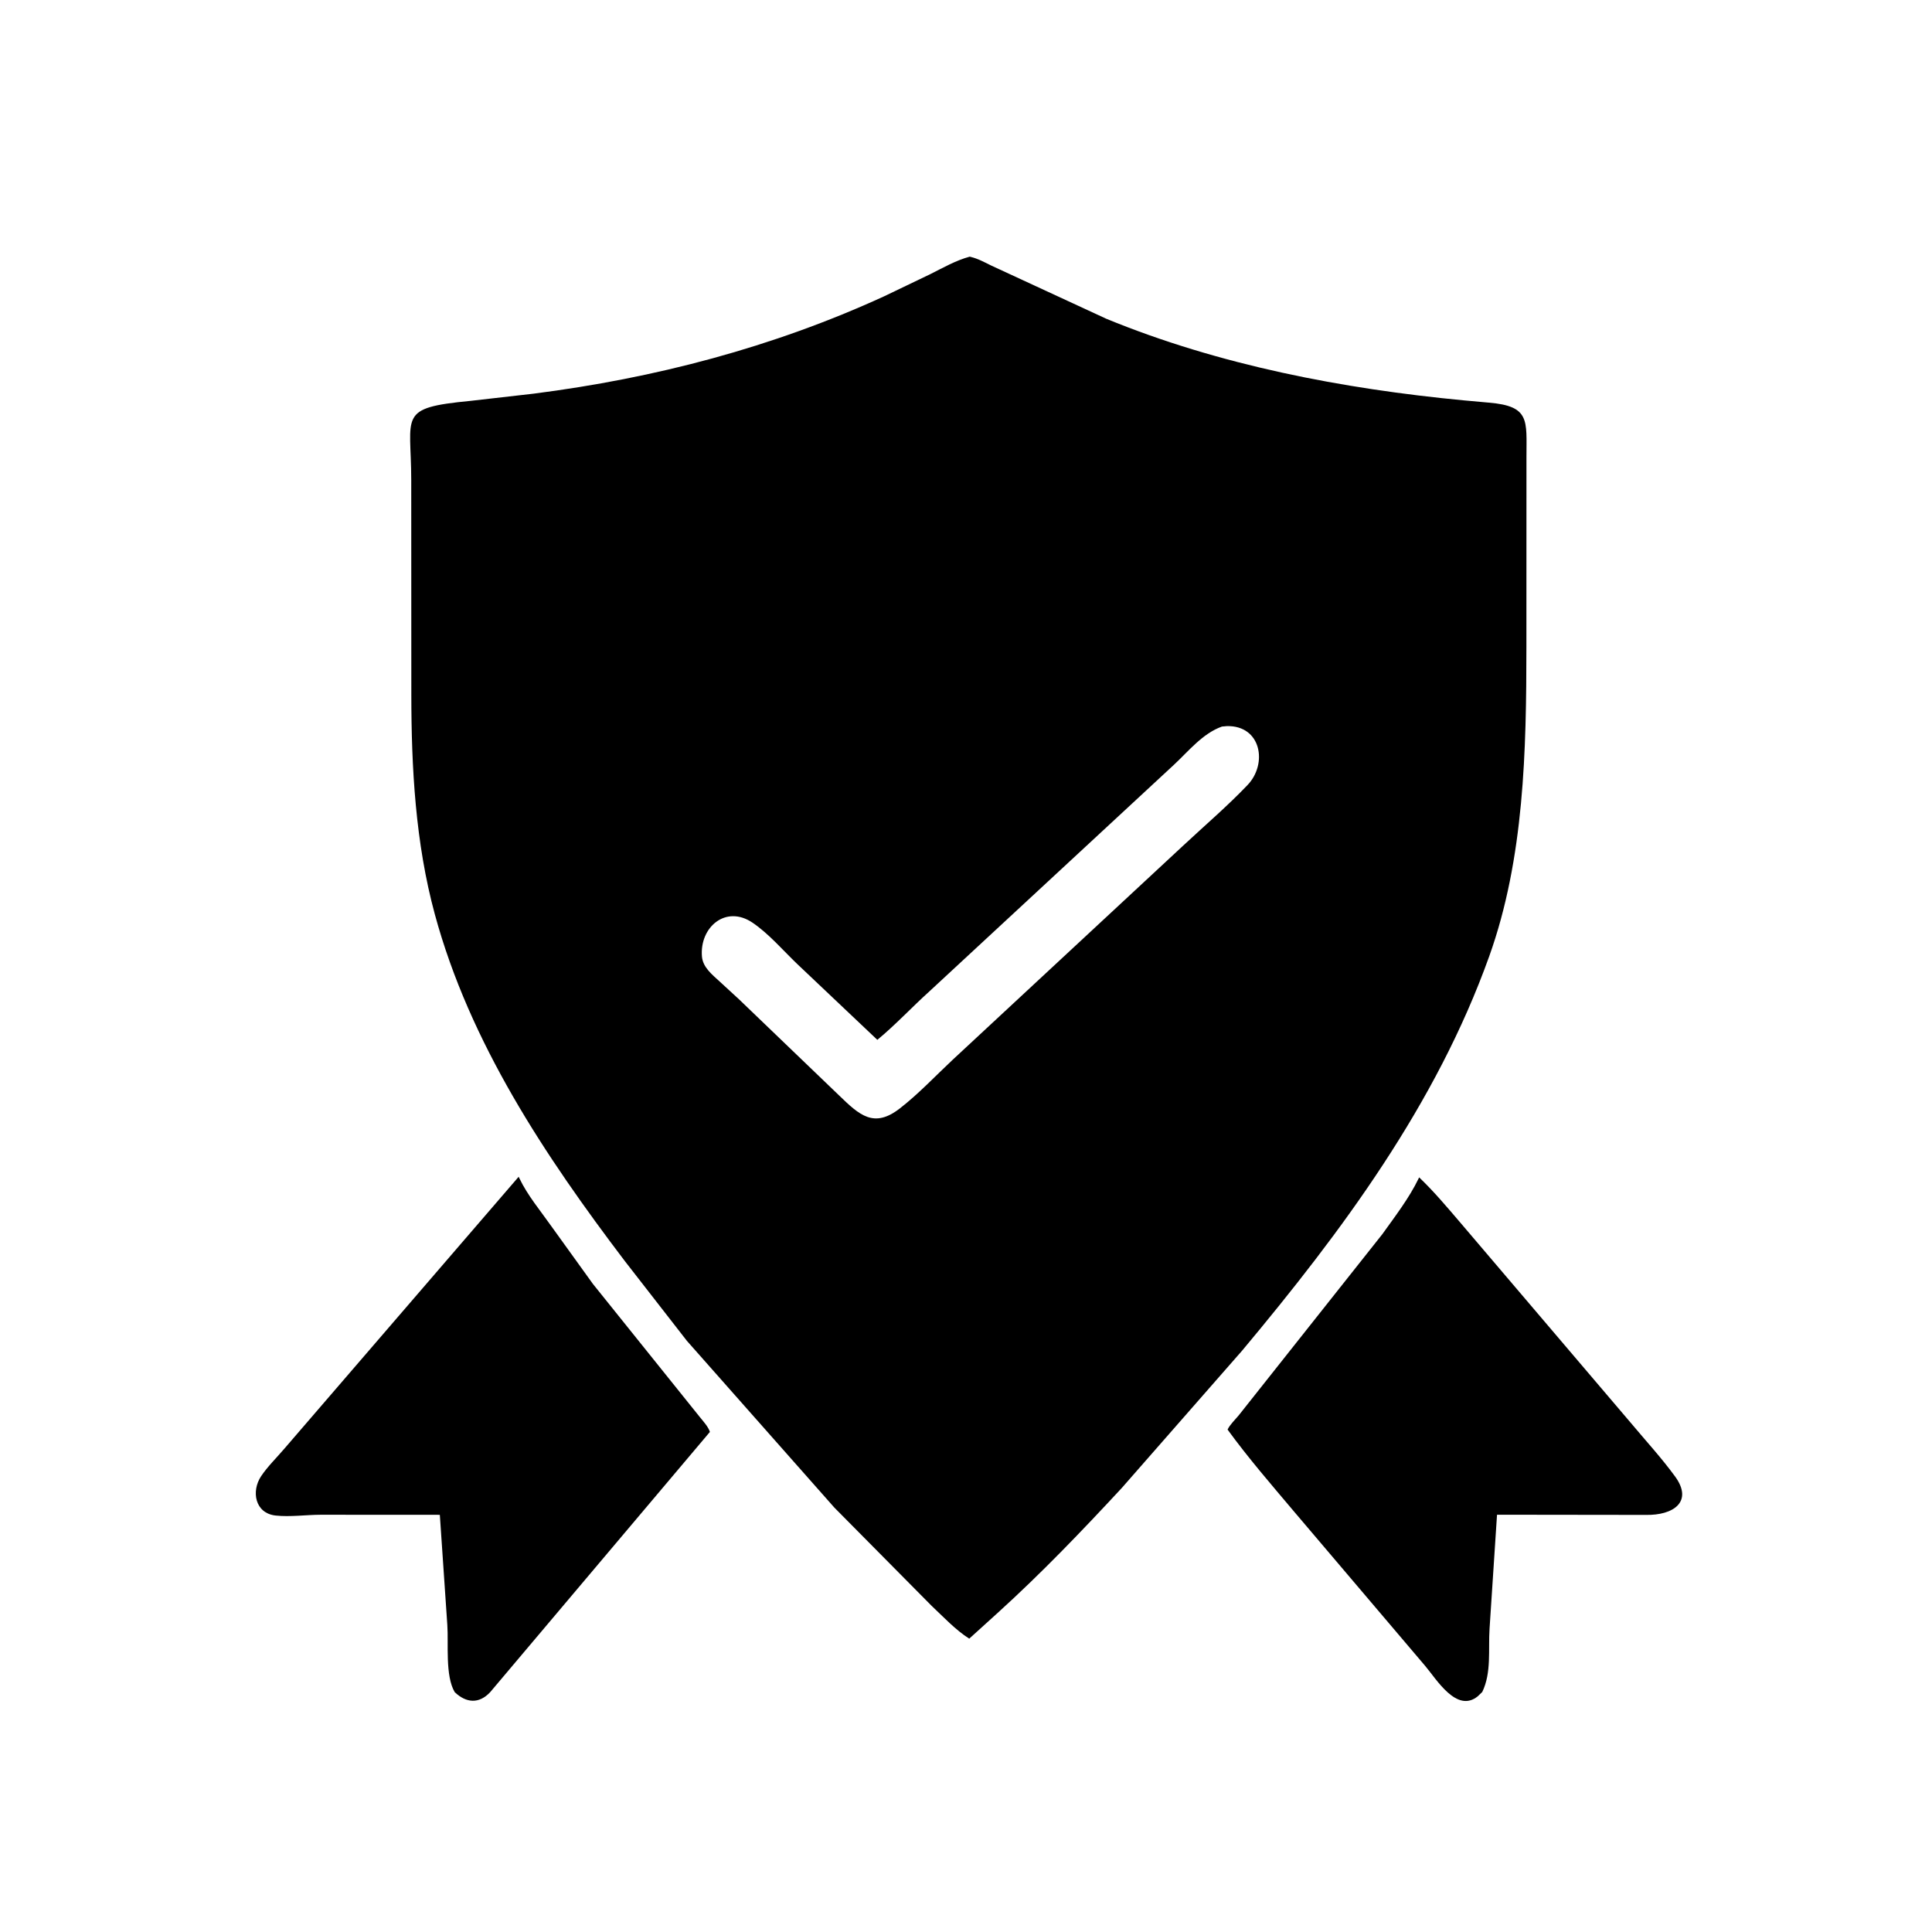 <svg version="1.1" xmlns="http://www.w3.org/2000/svg" style="display: block;" viewBox="0 0 2048 2048" width="640" height="640">
<path transform="translate(0,0)" fill="rgb(0,0,0)" d="M 1027.43 1737.04 C 1012.94 1727.84 999.969 1713.92 987.468 1702.16 L 884.5 1598.17 L 728.121 1421.33 L 662.489 1336.98 C 577.85 1225.52 497.963 1105.62 460.884 968.991 C 440.388 893.465 436.063 814.064 436.025 736.152 L 435.93 508.759 C 435.88 439.613 421.012 432.44 498.5 424.971 L 565.585 417.306 C 694.367 400.859 818.997 368.26 937.139 314.133 L 985.9 290.727 C 999.552 283.932 1013.18 276.04 1027.98 272.061 L 1028.79 272.282 C 1036.56 274.095 1043.48 277.934 1050.6 281.42 L 1172.67 337.877 C 1292.32 387.072 1423.46 412.212 1551.81 424.416 L 1578.31 426.819 C 1622.17 430.501 1618.1 445.7 1618.11 484.374 L 1618.05 685.754 C 1617.99 795.167 1615.88 909.748 1578.59 1013.85 C 1522.35 1170.88 1422.85 1304.76 1316.71 1431.72 L 1189.11 1577.34 C 1146.62 1623.16 1103.94 1667.7 1057.62 1709.69 L 1027.43 1737.04 z M 1295.3 770.19 C 1274.76 777.505 1259.91 796.321 1244.35 810.768 L 985.222 1050.88 C 966.646 1067.61 949.257 1086.43 930.01 1102.28 L 845.208 1021.99 C 830.089 1007.53 814.967 989.733 797.652 978.038 C 769.347 958.919 741.52 982.922 744.085 1013.91 C 745.043 1025.49 754.996 1033.18 762.92 1040.48 L 783.27 1059.21 L 889.3 1161.04 C 911.087 1182.17 926.353 1196.35 953.901 1174.95 C 973.83 1159.46 991.438 1140.67 1009.85 1123.42 L 1254.41 896.225 C 1277.06 875.084 1301.19 854.49 1322.53 832.069 C 1343.98 809.532 1336.9 768.839 1300.5 769.72 L 1295.3 770.19 z"/>
<path transform="translate(0,0)" fill="rgb(0,0,0)" d="M 482.02 1793.76 C 471.727 1776.36 475.564 1742.28 474.181 1722.58 L 466.238 1605.77 L 339.965 1605.7 C 324.528 1605.74 307.425 1608.2 292.231 1606.54 C 270.193 1604.15 266.179 1580.74 276.773 1564.85 C 283.509 1554.75 293.023 1545.47 300.932 1536.23 L 549.789 1247.43 L 550.686 1249.24 C 559.225 1267.22 573.108 1283.68 584.561 1299.99 L 628.546 1361.06 L 742.054 1502.4 C 745.519 1506.68 750.93 1512.59 752.526 1517.9 L 519.576 1793.8 C 507.729 1806.44 494.194 1805.31 482.02 1793.76 z"/>
<path transform="translate(0,0)" fill="rgb(0,0,0)" d="M 1571.26 1793.55 L 1566.5 1798.14 C 1544.16 1816.31 1522.74 1780.01 1510.59 1765.75 L 1371.9 1602.49 C 1347.7 1573.79 1323.4 1545.8 1301.28 1515.42 C 1303.54 1510.43 1309.62 1504.56 1313.18 1500.22 L 1465.32 1308.29 C 1478.61 1289.68 1493.84 1269.95 1503.74 1249.33 L 1504.34 1248.05 C 1519.93 1262.91 1533.92 1279.58 1547.91 1295.92 L 1729.2 1508.86 C 1744.68 1527.39 1761.43 1545.61 1775.64 1565.1 C 1795.19 1591.93 1773.83 1606.46 1744.56 1605.86 L 1586.91 1605.66 L 1578.99 1726.47 C 1577.52 1748.67 1581.21 1772.96 1571.26 1793.55 z"/>
</svg>